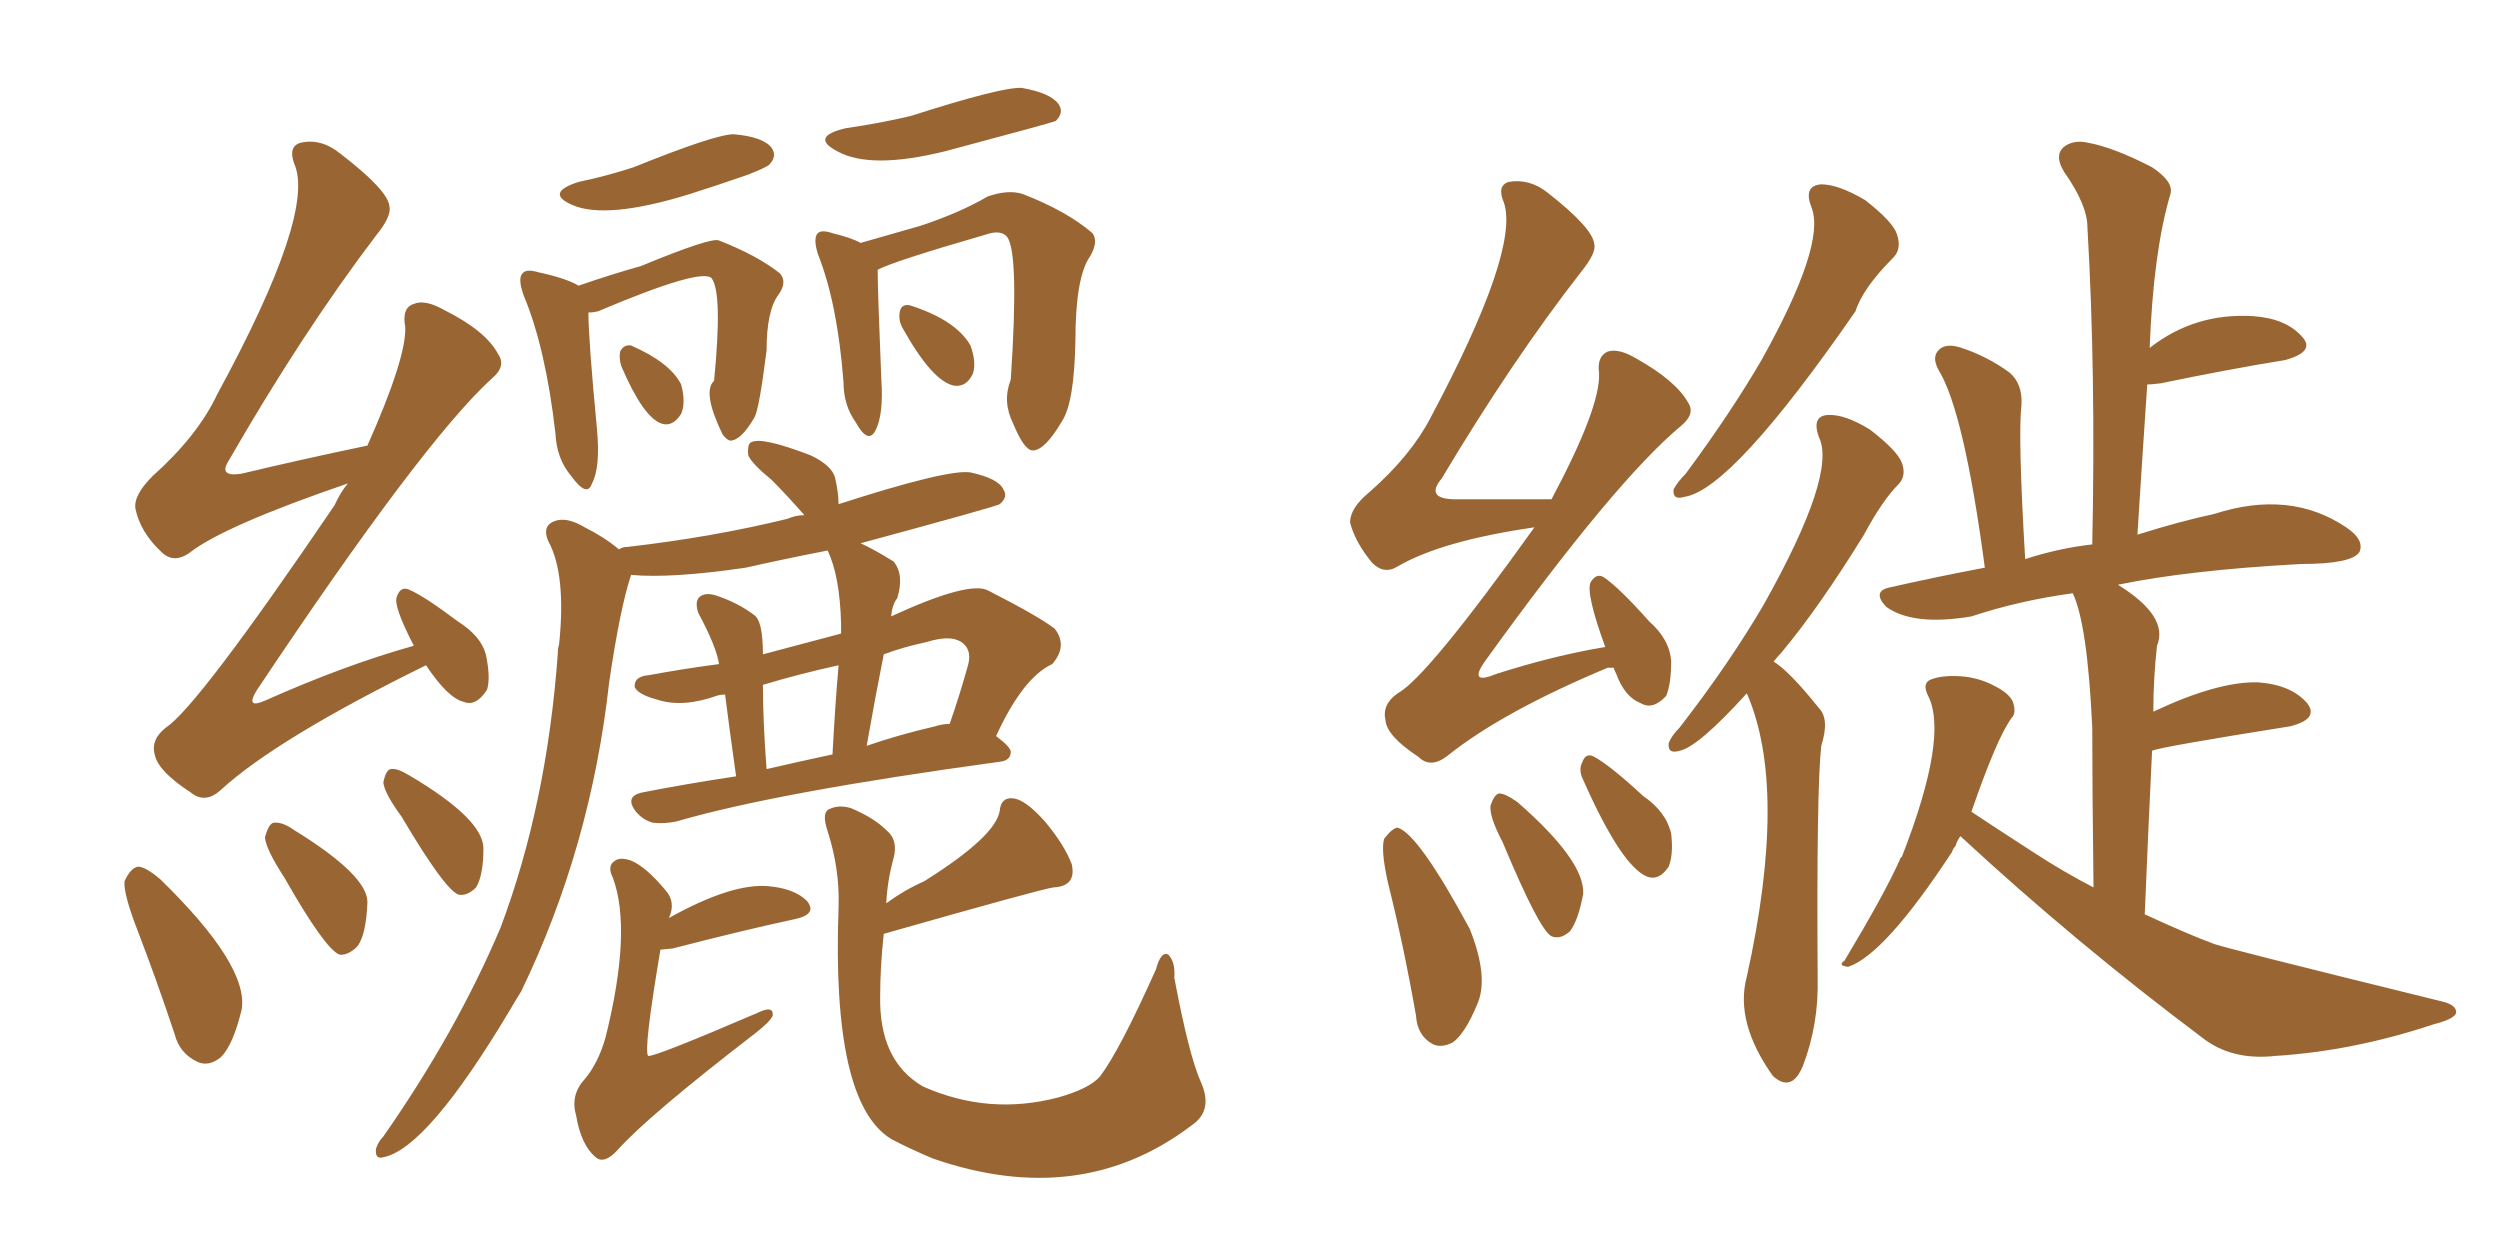 <svg xmlns="http://www.w3.org/2000/svg" xmlns:xlink="http://www.w3.org/1999/xlink" width="300" height="150"><path fill="#996633" padding="10" d="M51.12 79.83L51.12 79.83Q33.25 88.62 26.51 94.78L26.51 94.78Q24.61 96.53 22.85 95.07L22.85 95.07Q19.04 92.58 18.60 90.67L18.60 90.67Q18.02 88.77 19.92 87.30L19.92 87.30Q23.73 84.81 40.14 60.64L40.14 60.64Q40.87 59.03 41.75 58.01L41.75 58.01Q26.81 63.13 22.71 66.36L22.71 66.36Q20.80 67.68 19.34 66.21L19.34 66.21Q16.85 63.87 16.26 61.08L16.26 61.08Q15.97 59.47 18.31 57.13L18.31 57.13Q23.73 52.29 26.07 47.31L26.07 47.31Q37.94 25.49 35.30 19.63L35.30 19.63Q34.57 17.58 36.04 17.14L36.04 17.14Q38.53 16.55 40.87 18.46L40.87 18.46Q46.58 22.85 46.73 24.76L46.73 24.76Q47.02 25.93 45.12 28.27L45.12 28.27Q36.33 39.84 27.39 55.37L27.39 55.37Q26.22 57.28 29.00 56.84L29.00 56.84Q35.74 55.22 44.09 53.47L44.09 53.47Q48.78 42.92 48.63 39.26L48.63 39.26Q48.19 36.91 49.66 36.47L49.66 36.47Q50.98 35.89 53.32 37.21L53.32 37.21Q58.30 39.70 59.77 42.48L59.77 42.48Q60.79 43.95 59.03 45.41L59.03 45.41Q50.68 53.03 30.76 82.91L30.76 82.91Q29.44 85.11 31.79 84.08L31.79 84.08Q41.31 79.83 49.66 77.49L49.66 77.49Q47.17 72.66 47.61 71.63L47.61 71.63Q48.05 70.31 49.07 70.75L49.07 70.75Q50.83 71.48 54.93 74.56L54.93 74.56Q57.71 76.32 58.30 78.52L58.30 78.52Q58.89 81.30 58.45 82.76L58.45 82.76Q57.13 84.81 55.66 84.23L55.66 84.23Q53.76 83.79 51.12 79.83ZM16.55 111.77L16.55 111.77Q14.79 107.23 14.94 105.76L14.94 105.76Q15.67 104.15 16.55 104.00L16.55 104.00Q17.43 104.00 19.19 105.47L19.19 105.47Q29.88 115.87 29.00 121.14L29.00 121.14Q27.98 125.39 26.51 126.86L26.51 126.86Q25.05 128.03 23.73 127.44L23.73 127.44Q21.53 126.42 20.95 124.07L20.95 124.07Q18.75 117.48 16.55 111.77ZM34.13 105.32L34.13 105.32Q31.93 101.95 31.79 100.49L31.79 100.49Q32.23 98.88 32.81 98.73L32.81 98.73Q33.84 98.58 35.30 99.61L35.30 99.61Q44.09 105.03 44.09 108.25L44.09 108.25Q43.95 112.06 42.92 113.53L42.92 113.53Q41.75 114.70 40.72 114.55L40.72 114.55Q38.96 113.82 34.13 105.32ZM48.19 98.00L48.19 98.00Q46.14 95.21 46.00 93.90L46.00 93.90Q46.29 92.43 46.88 92.29L46.88 92.29Q47.61 92.14 49.07 93.02L49.07 93.02Q58.01 98.29 58.01 101.81L58.01 101.81Q58.01 105.03 57.13 106.49L57.13 106.49Q56.10 107.52 55.08 107.37L55.08 107.37Q53.47 106.93 48.19 98.00ZM69.43 21.83L69.43 21.83Q72.95 21.09 76.03 20.07L76.03 20.07Q85.84 16.11 88.04 16.11L88.04 16.11Q91.55 16.41 92.58 17.72L92.58 17.72Q93.31 18.75 92.29 19.78L92.29 19.78Q91.99 20.07 89.79 20.95L89.79 20.95Q85.99 22.27 82.76 23.29L82.76 23.29Q72.80 26.37 68.70 24.61L68.70 24.61Q65.33 23.14 69.43 21.83ZM70.61 37.50L70.61 37.50Q70.61 40.72 71.63 51.42L71.63 51.42Q72.07 56.10 71.04 58.01L71.04 58.01Q70.46 59.77 68.55 57.13L68.55 57.13Q66.80 55.08 66.65 52.00L66.65 52.00Q65.48 41.75 62.84 35.45L62.84 35.45Q62.11 33.40 62.70 32.81L62.70 32.81Q63.13 32.23 64.60 32.67L64.60 32.67Q67.97 33.40 69.43 34.28L69.43 34.28Q73.24 32.96 76.90 31.93L76.90 31.93Q85.40 28.42 86.28 28.86L86.28 28.86Q90.82 30.62 93.60 32.81L93.60 32.81Q94.48 33.84 93.46 35.30L93.46 35.30Q91.99 37.21 91.99 42.04L91.99 42.04Q91.11 49.07 90.53 50.10L90.53 50.10Q88.92 52.88 87.60 52.88L87.60 52.88Q87.16 52.73 86.72 52.15L86.72 52.15Q84.23 47.02 85.69 45.70L85.69 45.70Q86.72 35.16 85.40 33.40L85.40 33.40Q84.23 32.08 71.78 37.35L71.78 37.35Q71.19 37.50 70.61 37.50ZM74.56 43.95L74.56 43.95Q74.27 43.07 74.41 42.19L74.41 42.19Q74.85 41.31 75.73 41.46L75.73 41.46Q80.42 43.51 81.74 46.14L81.74 46.14Q82.32 48.34 81.74 49.66L81.74 49.66Q80.71 51.27 79.39 50.83L79.39 50.83Q77.20 50.10 74.56 43.95ZM101.51 15.38L101.51 15.38Q105.62 14.79 109.28 13.92L109.28 13.92Q120.26 10.40 122.61 10.55L122.61 10.55Q125.98 11.13 127.00 12.45L127.00 12.45Q127.73 13.48 126.71 14.50L126.71 14.50Q126.56 14.65 113.38 18.16L113.38 18.16Q104.44 20.36 100.49 18.16L100.49 18.16Q97.12 16.41 101.51 15.38ZM105.32 32.37L105.32 32.37Q105.32 34.86 105.76 45.56L105.76 45.56Q106.05 49.80 105.03 51.71L105.03 51.71Q104.15 53.32 102.69 50.68L102.69 50.68Q101.22 48.63 101.22 45.85L101.22 45.85Q100.49 36.33 98.14 30.47L98.14 30.47Q97.56 28.56 98.14 27.98L98.14 27.98Q98.58 27.54 99.90 27.98L99.90 27.98Q102.25 28.56 103.27 29.15L103.27 29.15Q106.79 28.13 110.45 27.10L110.45 27.10Q115.28 25.49 118.51 23.58L118.51 23.58Q121.00 22.71 122.75 23.29L122.75 23.29Q128.03 25.34 131.10 27.98L131.10 27.98Q131.84 29.00 130.81 30.76L130.81 30.76Q129.05 33.25 129.05 40.87L129.05 40.87Q128.91 48.34 127.44 50.54L127.44 50.54Q125.39 54.05 123.93 54.05L123.93 54.05Q122.90 54.05 121.58 50.83L121.58 50.83Q120.26 48.19 121.29 45.56L121.29 45.56Q122.31 30.32 120.85 28.42L120.85 28.42Q120.12 27.54 118.36 28.13L118.36 28.13Q107.23 31.35 105.32 32.37ZM108.25 39.26L108.25 39.26Q107.81 38.38 107.96 37.50L107.96 37.50Q108.11 36.47 109.13 36.62L109.13 36.62Q114.70 38.38 116.46 41.46L116.46 41.46Q117.19 43.51 116.75 44.82L116.75 44.82Q116.02 46.44 114.55 46.29L114.55 46.29Q111.91 45.85 108.25 39.26ZM88.33 93.16L88.33 93.16Q87.45 86.87 87.01 83.35L87.01 83.35Q86.43 83.35 85.99 83.50L85.99 83.50Q81.88 84.96 78.81 83.94L78.81 83.94Q76.61 83.35 76.17 82.47L76.17 82.47Q76.03 81.15 77.93 81.01L77.93 81.01Q81.88 80.27 86.28 79.69L86.28 79.69Q85.99 77.64 83.79 73.54L83.79 73.54Q83.35 72.22 83.94 71.63L83.94 71.63Q84.67 71.04 85.99 71.48L85.99 71.48Q88.62 72.36 90.53 73.83L90.53 73.83Q91.55 74.56 91.55 78.52L91.55 78.52Q100.93 76.03 100.93 76.03L100.93 76.03Q100.93 75.29 100.93 74.85L100.93 74.85Q100.78 69.14 99.32 66.06L99.32 66.06Q94.04 67.09 89.50 68.12L89.50 68.12Q80.57 69.43 75.73 68.99L75.73 68.99Q74.41 72.95 73.10 81.88L73.10 81.88Q70.90 101.66 62.55 118.95L62.55 118.95Q61.82 120.12 61.23 121.14L61.23 121.14Q51.27 137.84 46.00 138.87L46.00 138.87Q44.97 139.16 45.12 137.84L45.12 137.84Q45.41 136.96 46.00 136.38L46.00 136.38Q54.79 123.78 60.06 111.33L60.06 111.33Q65.63 96.53 66.94 78.37L66.94 78.37Q66.94 77.78 67.09 77.34L67.09 77.34Q67.97 68.85 65.77 64.89L65.77 64.89Q65.04 63.13 66.50 62.55L66.50 62.55Q67.97 61.96 70.17 63.28L70.17 63.28Q72.51 64.45 74.27 65.92L74.27 65.92Q74.71 65.63 75.29 65.63L75.29 65.63Q85.55 64.45 94.48 62.26L94.48 62.26Q95.51 61.82 96.53 61.82L96.53 61.82Q94.34 59.33 92.58 57.57L92.58 57.57Q90.23 55.66 89.79 54.64L89.79 54.64Q89.65 53.17 90.23 53.03L90.23 53.03Q91.55 52.44 97.27 54.64L97.27 54.64Q99.76 55.81 100.20 57.28L100.20 57.28Q100.63 59.18 100.63 60.50L100.63 60.50Q113.82 56.25 116.46 56.69L116.46 56.69Q119.82 57.42 120.41 58.74L120.41 58.74Q121.00 59.62 119.97 60.50L119.97 60.50Q119.53 60.79 103.27 65.19L103.27 65.19Q104.88 65.92 107.23 67.38L107.23 67.38Q108.54 68.99 107.67 71.78L107.67 71.78Q107.08 72.51 106.93 73.97L106.93 73.97Q116.46 69.58 118.65 70.90L118.65 70.90Q124.66 73.97 126.56 75.44L126.56 75.44Q128.17 77.49 126.27 79.69L126.27 79.69Q122.75 81.30 119.53 88.33L119.53 88.33Q121.29 89.65 121.29 90.23L121.29 90.23Q121.29 91.26 119.97 91.41L119.97 91.41Q93.16 95.07 81.15 98.58L81.15 98.58Q79.69 98.88 78.37 98.73L78.37 98.73Q77.20 98.44 76.32 97.41L76.32 97.41Q74.85 95.51 77.20 95.07L77.20 95.07Q82.47 94.04 88.33 93.16ZM112.21 87.16L112.21 87.16Q113.09 86.87 113.96 86.87L113.96 86.87Q115.14 83.50 116.16 79.83L116.16 79.83Q116.60 78.22 115.72 77.34L115.72 77.34Q114.40 76.03 111.18 77.05L111.18 77.05Q108.40 77.64 106.05 78.52L106.05 78.52Q105.03 83.64 104.00 89.50L104.00 89.50Q107.81 88.18 112.21 87.16ZM91.99 92.29L91.99 92.29Q95.80 91.41 99.90 90.53L99.90 90.53Q100.20 84.81 100.63 79.83L100.63 79.83Q95.95 80.86 91.55 82.18L91.55 82.18Q91.55 86.57 91.99 92.29ZM80.27 110.16L80.27 110.16Q87.89 105.91 92.29 106.35L92.29 106.35Q95.36 106.64 96.83 108.11L96.83 108.11Q98.14 109.72 95.36 110.30L95.36 110.30Q89.21 111.62 80.71 113.82L80.71 113.82Q79.39 113.96 79.25 113.96L79.25 113.96Q77.20 126.12 77.78 126.71L77.78 126.71Q78.52 126.86 90.82 121.58L90.82 121.58Q92.87 120.56 92.72 121.88L92.72 121.88Q92.43 122.61 90.53 124.07L90.53 124.07Q77.78 133.89 74.12 137.99L74.12 137.99Q72.51 139.75 71.48 138.87L71.48 138.87Q69.73 137.40 69.14 133.89L69.14 133.89Q68.41 131.40 70.17 129.49L70.17 129.49Q71.78 127.59 72.66 124.51L72.66 124.51Q75.88 111.62 73.54 105.32L73.54 105.32Q72.80 103.86 73.83 103.27L73.83 103.27Q74.41 102.83 75.73 103.27L75.73 103.27Q77.49 104.00 79.83 106.79L79.83 106.79Q81.15 108.25 80.27 110.16ZM106.35 108.40L106.35 108.40L106.35 108.40Q108.54 106.79 110.89 105.76L110.89 105.76Q119.53 100.34 119.97 97.27L119.97 97.27Q120.12 95.65 121.58 95.80L121.58 95.80Q123.05 95.95 125.39 98.58L125.39 98.58Q127.73 101.37 128.61 103.71L128.61 103.71Q129.20 106.35 126.42 106.49L126.42 106.49Q125.10 106.64 106.05 112.06L106.05 112.06Q105.62 116.02 105.62 119.53L105.62 119.53Q105.47 127.29 110.74 130.37L110.74 130.37Q118.65 133.89 127.00 131.69L127.00 131.69Q130.66 130.66 131.98 129.20L131.98 129.20Q134.33 126.12 138.72 116.31L138.72 116.31Q139.31 114.11 140.19 114.55L140.19 114.55Q141.06 115.43 140.92 117.33L140.92 117.33Q142.68 126.71 144.14 129.93L144.14 129.93Q145.61 133.30 142.97 135.06L142.97 135.06Q129.64 145.17 111.91 139.01L111.91 139.01Q108.84 137.70 106.93 136.67L106.93 136.67Q99.76 132.28 100.63 108.84L100.63 108.84Q100.78 104.30 99.32 99.76L99.32 99.76Q98.58 97.56 99.46 97.12L99.46 97.12Q100.63 96.53 102.10 96.97L102.10 96.97Q104.88 98.14 106.35 99.61L106.35 99.61Q107.81 100.78 107.23 102.98L107.23 102.98Q106.49 105.62 106.35 108.40ZM193.65 80.13L193.65 80.13Q193.07 80.13 192.92 80.13L192.92 80.13Q180.32 85.40 173.73 90.67L173.73 90.67Q171.68 92.29 170.21 90.82L170.21 90.82Q166.41 88.33 166.26 86.43L166.26 86.43Q165.82 84.52 167.72 83.20L167.72 83.20Q171.24 81.30 184.13 63.28L184.13 63.28Q173.00 64.89 167.72 67.97L167.72 67.97Q166.11 68.99 164.65 67.53L164.65 67.53Q162.60 65.04 162.01 62.70L162.01 62.70Q162.01 60.94 164.36 59.03L164.36 59.03Q169.34 54.64 171.68 50.10L171.68 50.10Q182.37 30.03 180.47 24.32L180.47 24.32Q179.59 22.27 181.05 21.83L181.05 21.83Q183.54 21.39 185.74 23.14L185.74 23.14Q191.16 27.39 191.31 29.30L191.31 29.30Q191.60 30.32 189.70 32.67L189.70 32.67Q181.49 43.21 173.00 57.42L173.00 57.42Q170.80 60.06 175.20 59.91L175.20 59.91Q180.32 59.91 186.18 59.91L186.18 59.91Q192.04 48.93 191.89 44.82L191.89 44.82Q191.60 42.77 192.92 42.19L192.92 42.19Q194.24 41.75 196.44 43.07L196.44 43.07Q201.12 45.70 202.59 48.34L202.59 48.34Q203.47 49.66 201.71 51.12L201.71 51.12Q193.80 57.71 178.27 79.25L178.27 79.25Q176.07 82.32 179.59 80.86L179.59 80.86Q186.47 78.66 192.63 77.64L192.63 77.64Q190.28 71.19 190.87 69.87L190.87 69.87Q191.60 68.70 192.48 69.29L192.48 69.29Q194.24 70.46 197.90 74.56L197.90 74.56Q200.39 76.76 200.54 79.39L200.54 79.39Q200.54 82.03 199.95 83.50L199.95 83.50Q198.34 85.25 196.88 84.38L196.88 84.38Q194.97 83.64 193.95 80.86L193.95 80.86Q193.65 80.27 193.65 80.13ZM166.55 105.91L166.55 105.91Q165.67 101.95 166.11 100.63L166.11 100.63Q167.14 99.32 167.72 99.32L167.72 99.32Q170.21 100.05 176.37 111.47L176.37 111.47Q178.71 117.33 177.25 120.56L177.25 120.56Q175.78 124.07 174.32 125.10L174.32 125.10Q172.85 125.83 171.83 125.24L171.83 125.24Q170.07 124.22 169.92 121.88L169.92 121.88Q168.46 113.53 166.55 105.91ZM180.32 101.07L180.32 101.07Q178.71 98.00 178.86 96.68L178.86 96.68Q179.30 95.36 179.88 95.21L179.88 95.21Q180.62 95.21 182.08 96.24L182.08 96.24Q190.14 103.27 189.99 107.23L189.99 107.23Q189.40 110.45 188.38 111.77L188.38 111.77Q187.21 112.79 186.18 112.35L186.18 112.35Q184.72 111.62 180.32 101.07ZM189.99 93.60L189.99 93.60Q189.40 92.43 189.84 91.55L189.84 91.55Q190.28 90.23 191.31 90.82L191.31 90.82Q193.21 91.85 197.17 95.51L197.17 95.51Q199.95 97.41 200.54 100.05L200.54 100.05Q200.83 102.54 200.24 104.00L200.24 104.00Q199.07 105.76 197.61 105.18L197.61 105.18Q194.53 103.86 189.99 93.60ZM217.38 24.90L217.38 24.90Q216.36 22.27 218.55 22.12L218.55 22.12Q220.61 22.12 223.83 24.02L223.83 24.02Q227.20 26.66 227.64 28.13L227.64 28.13Q228.22 29.88 227.20 30.91L227.20 30.91Q223.54 34.57 222.66 37.35L222.66 37.35Q207.86 58.74 202.15 59.62L202.15 59.62Q200.68 60.06 200.83 58.74L200.83 58.74Q201.27 57.86 202.29 56.84L202.29 56.84Q207.71 49.51 211.38 43.21L211.38 43.21Q219.14 29.30 217.38 24.90ZM209.62 83.20L209.62 83.20Q203.76 89.65 201.56 90.09L201.56 90.09Q200.10 90.53 200.24 89.21L200.24 89.21Q200.54 88.33 201.56 87.30L201.56 87.30Q207.57 79.54 211.67 72.51L211.67 72.51Q220.46 56.84 218.26 52.44L218.26 52.44Q217.38 49.95 219.29 49.80L219.29 49.80Q221.34 49.66 224.41 51.56L224.41 51.56Q227.64 54.05 228.22 55.52L228.22 55.52Q228.81 57.13 227.78 58.15L227.78 58.15Q225.88 60.06 223.68 64.16L223.68 64.16Q218.26 72.95 213.72 78.37L213.72 78.37Q213.28 78.81 212.84 79.39L212.84 79.39Q214.75 80.57 218.26 84.96L218.26 84.96Q219.58 86.28 218.55 89.50L218.55 89.50Q217.97 94.78 218.12 117.33L218.12 117.33Q218.26 122.90 216.36 127.88L216.36 127.88Q215.04 131.10 212.84 129.20L212.84 129.20Q212.70 129.05 212.70 129.05L212.70 129.05Q208.15 122.61 209.62 117.19L209.62 117.19Q214.60 94.63 209.62 83.20ZM235.25 100.34L235.25 100.34L235.25 100.34Q234.81 100.93 234.67 101.51L234.67 101.51Q234.38 101.81 234.23 102.25L234.23 102.25Q226.17 114.55 221.78 116.02L221.78 116.02Q220.46 115.87 221.34 115.28L221.34 115.28Q226.17 107.23 227.93 103.27L227.93 103.27Q228.08 102.83 228.22 102.83L228.22 102.83Q233.94 88.18 231.30 83.35L231.30 83.35Q230.71 82.03 231.59 81.59L231.59 81.59Q232.91 81.01 235.25 81.15L235.25 81.15Q237.45 81.30 239.36 82.32L239.36 82.32Q241.11 83.20 241.55 84.23L241.55 84.23Q241.99 85.55 241.41 86.13L241.41 86.13Q239.65 88.48 236.57 97.41L236.57 97.41Q239.21 99.17 244.19 102.39L244.19 102.39Q247.56 104.59 251.22 106.49L251.22 106.49Q251.07 94.04 251.07 87.30L251.07 87.30Q250.49 74.85 248.73 71.19L248.73 71.19Q242.29 72.07 236.57 73.97L236.57 73.97Q229.54 75.15 226.32 72.80L226.32 72.80Q224.56 70.90 226.90 70.46L226.90 70.46Q232.76 69.14 238.18 68.12L238.18 68.12Q235.69 49.37 232.62 44.38L232.62 44.38Q231.74 42.77 232.76 41.89L232.76 41.89Q233.64 41.16 235.40 41.75L235.40 41.75Q238.48 42.77 241.11 44.68L241.11 44.68Q242.72 46.00 242.58 48.63L242.58 48.63Q242.14 52.15 243.02 67.09L243.02 67.09Q247.12 65.77 251.07 65.33L251.07 65.33Q251.51 44.82 250.49 27.25L250.49 27.25Q250.49 24.61 247.71 20.65L247.71 20.65Q246.53 18.75 247.56 17.72L247.56 17.72Q248.73 16.70 250.63 17.14L250.63 17.14Q253.71 17.72 258.25 20.07L258.25 20.07Q260.89 21.83 260.45 23.29L260.45 23.29Q258.40 30.18 257.96 41.75L257.96 41.75Q263.38 37.50 270.41 37.94L270.41 37.94Q274.37 38.23 276.27 40.43L276.27 40.43Q277.88 42.19 274.22 43.21L274.22 43.21Q267.77 44.24 259.28 46.00L259.28 46.00Q258.11 46.14 257.67 46.14L257.67 46.14Q257.08 54.79 256.49 64.16L256.49 64.16Q261.62 62.55 265.72 61.67L265.72 61.67Q274.80 58.74 281.54 63.28L281.54 63.28Q283.74 64.75 283.15 66.21L283.15 66.21Q282.28 67.68 276.12 67.68L276.12 67.68Q262.65 68.41 254.15 70.17L254.15 70.17Q260.30 73.97 258.84 77.49L258.84 77.49Q258.40 81.45 258.40 85.40L258.40 85.40Q266.16 81.74 271.00 81.88L271.00 81.88Q274.95 82.18 276.86 84.38L276.86 84.38Q278.32 86.28 274.80 87.16L274.80 87.16Q259.13 89.65 258.25 90.09L258.25 90.09Q257.81 99.02 257.37 109.72L257.37 109.72Q262.79 112.21 265.58 113.23L265.58 113.23Q266.02 113.53 292.82 120.12L292.82 120.12Q294.87 120.56 294.73 121.58L294.73 121.58Q294.43 122.31 292.09 122.90L292.09 122.90Q282.42 126.12 273.05 126.71L273.05 126.71Q267.77 127.29 264.26 124.51L264.26 124.51Q249.02 113.09 235.25 100.34Z"/></svg>